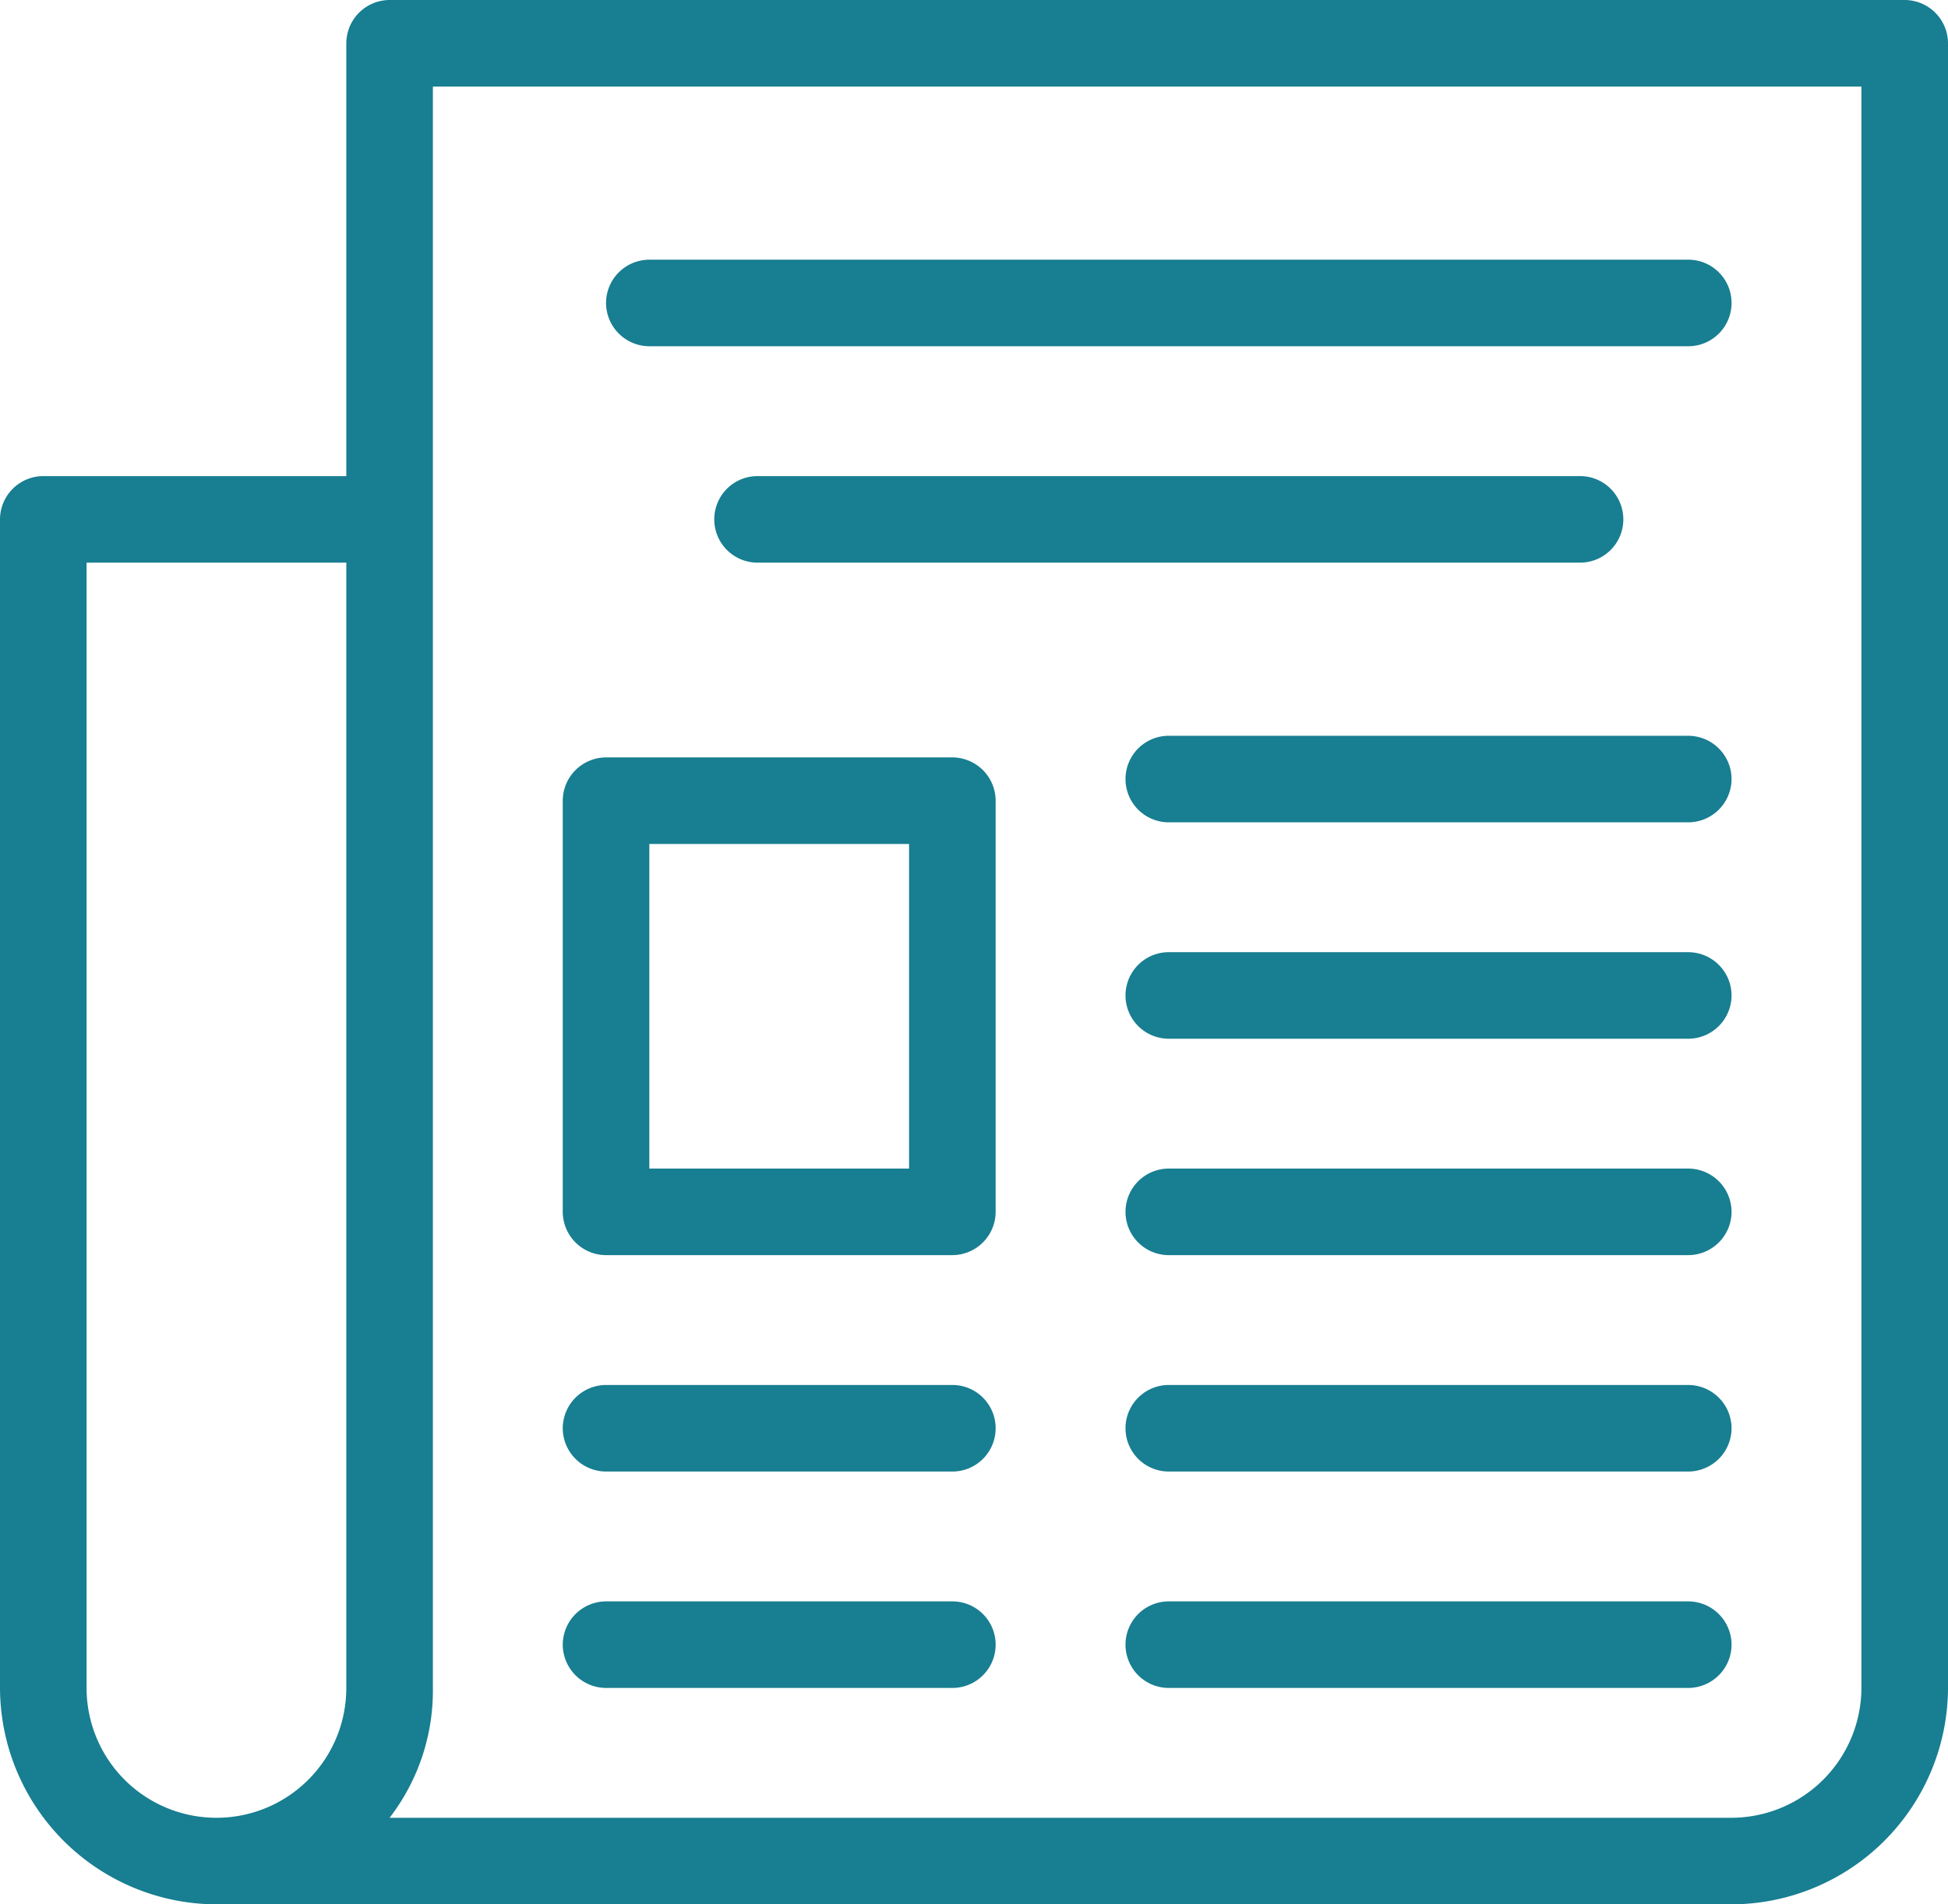 <svg xmlns="http://www.w3.org/2000/svg" width="90" height="88">
    <path data-name="Pfad 461" d="M93 6H23a2.006 2.006 0 0 0-2 2v20H7a2.006 2.006 0 0 0-2 2v54a10.029 10.029 0 0 0 10 10h70a10.029 10.029 0 0 0 10-10V8a2.006 2.006 0 0 0-2-2zM9 84V32h12v52a6 6 0 0 1-12 0zm82 0a6.018 6.018 0 0 1-6 6H23a9.633 9.633 0 0 0 2-6V10h66zM33 20a2.006 2.006 0 0 1 2-2h48a2 2 0 0 1 0 4H35a2.006 2.006 0 0 1-2-2zm45 12H40a2 2 0 0 1 0-4h38a2 2 0 0 1 0 4zm7 10a2.006 2.006 0 0 1-2 2H59a2 2 0 0 1 0-4h24a2.006 2.006 0 0 1 2 2zm0 10a2.006 2.006 0 0 1-2 2H59a2 2 0 0 1 0-4h24a2.006 2.006 0 0 1 2 2zm0 10a2.006 2.006 0 0 1-2 2H59a2 2 0 0 1 0-4h24a2.006 2.006 0 0 1 2 2zm0 10a2.006 2.006 0 0 1-2 2H59a2 2 0 0 1 0-4h24a2.006 2.006 0 0 1 2 2zm0 10a2.006 2.006 0 0 1-2 2H59a2 2 0 0 1 0-4h24a2.006 2.006 0 0 1 2 2zM31 72a2.006 2.006 0 0 1 2-2h16a2 2 0 0 1 0 4H33a2.006 2.006 0 0 1-2-2zm0 10a2.006 2.006 0 0 1 2-2h16a2 2 0 0 1 0 4H33a2.006 2.006 0 0 1-2-2zm2-18h16a2.006 2.006 0 0 0 2-2V43a2.006 2.006 0 0 0-2-2H33a2.006 2.006 0 0 0-2 2v19a2.006 2.006 0 0 0 2 2zm2-19h12v15H35z" transform="translate(-5 -6)" style="fill:#187e91"/>
</svg>
